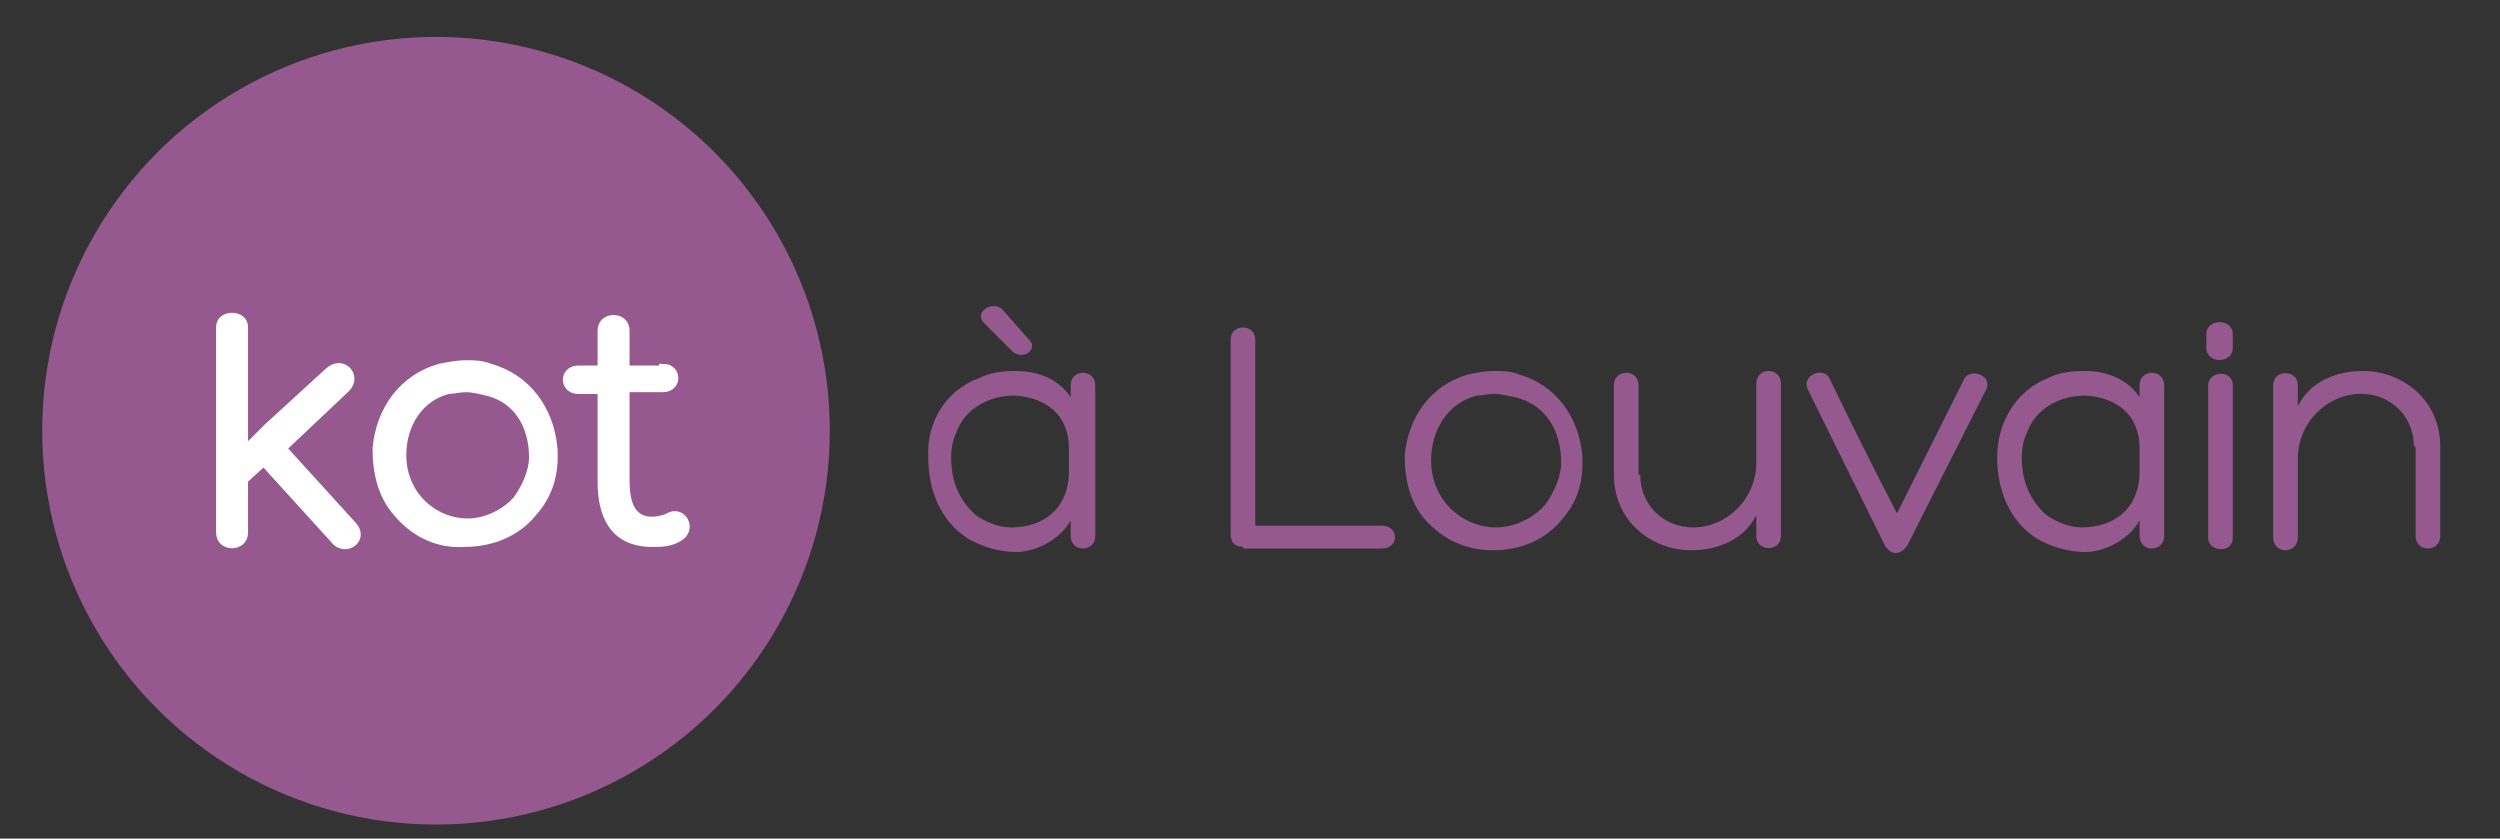 <?xml version="1.0" encoding="utf-8"?>
<!-- Generator: Adobe Illustrator 19.1.0, SVG Export Plug-In . SVG Version: 6.00 Build 0)  -->
<svg version="1.0" id="Layer_1" xmlns="http://www.w3.org/2000/svg" xmlns:xlink="http://www.w3.org/1999/xlink" x="0px" y="0px"
	 viewBox="0 0 142.2 47.7" style="enable-background:new 0 0 142.2 47.7;" xml:space="preserve">
<rect x="0" y="0" width="142.2" height="47.7" fill="#333333" stroke="none"/>
<style type="text/css">
	.st0{fill:#4D4D4D;}
	.st1{fill:#95598F;}
	.st2{fill:#FFFFFF;}
	.st3{fill:#808080;}
	.st4{fill:#FFFFFF;stroke:#FFFFFF;}
	.st5{fill:#E89700;}
	.st6{fill:#FFFFFF;stroke:#FFFFFF;stroke-width:0.741;}
	.st7{fill:#FFFFFF;stroke:#FFFFFF;stroke-width:0.25;}
	.st8{fill:#FFFFFF;stroke:#FFFFFF;stroke-width:0.418;}
	.st9{fill:#E62F63;}
	.st10{fill:#3B93B9;}
	.st11{fill:#A67C52;}
	.st12{fill:#00845B;}
</style>
<g>
	<path class="st1" d="M55.7,21.5c0.6-0.3,1.3-0.4,2.1-0.4c1.1,0,2.4,0.4,3.1,1.5v-0.7c0-0.4,0.3-0.7,0.7-0.7c0.4,0,0.7,0.3,0.7,0.7
		v8.6c0,0.4-0.3,0.7-0.7,0.7c-0.4,0-0.7-0.3-0.7-0.7v-0.9c-0.6,1.1-2,1.8-3.1,1.8c-0.9,0-2-0.3-2.8-0.8c-1.5-1-2.2-2.7-2.2-4.6
		C52.7,24,53.8,22.2,55.7,21.5L55.7,21.5z M60.8,27v-1.5c0-1.9-1.3-2.9-3.1-3c-1.4,0-2.8,0.7-3.3,2.1c-0.2,0.4-0.3,0.9-0.3,1.4
		c0,1.3,0.4,2.4,1.4,3.3c0.6,0.4,1.3,0.7,2,0.7C59.3,30,60.7,29,60.8,27z M58.6,19.4c0.4,0.5-0.4,1.1-1,0.6l-1.6-1.6
		c-0.7-0.7,0.6-1.4,1.1-0.7L58.6,19.4z"/>
	<path class="st1" d="M70.7,31.1c-0.5,0-0.7-0.3-0.7-0.7V19.3c0-0.9,1.4-0.9,1.4,0v10.6h7.2c1,0,1,1.3,0,1.3H70.7z"/>
	<path class="st1" d="M81.1,29.6c-0.9-1-1.2-2.3-1.2-3.7c0.2-2.2,1.5-4,3.6-4.6c0.5-0.1,1-0.2,1.5-0.2c0.5,0,0.9,0,1.4,0.2
		c2.1,0.6,3.4,2.4,3.6,4.6c0.1,1.5-0.3,2.7-1.2,3.7c-0.9,1.1-2.3,1.7-3.9,1.7C83.4,31.3,82.1,30.7,81.1,29.6z M85,22.4
		c-0.4,0-0.7,0.1-1,0.1c-1.6,0.4-2.6,1.9-2.6,3.7c0,0.9,0.3,1.8,0.9,2.5c0.7,0.8,1.7,1.3,2.8,1.3c1,0,2.1-0.5,2.8-1.3
		c0.5-0.7,0.9-1.6,0.9-2.4c0-1.8-0.9-3.3-2.6-3.7C85.7,22.5,85.3,22.4,85,22.4z"/>
	<path class="st1" d="M93.3,27c0,1.8,1.4,3,3,3c1.9,0,3.6-1.6,3.6-3.7v-4.5c0-0.4,0.3-0.7,0.7-0.7c0.4,0,0.7,0.3,0.7,0.7v8.7
		c0,0.9-1.4,0.9-1.4,0v-1.2c-0.7,1.4-2.2,2-3.7,2c-2.2,0-4.4-1.6-4.4-4.3v-5.1c0-0.4,0.3-0.7,0.7-0.7c0.4,0,0.7,0.3,0.7,0.7V27z"/>
	<path class="st1" d="M102.8,22.1c-0.3-0.8,1-1.3,1.3-0.5c1.3,2.7,2.4,4.9,3.8,7.6l3.8-7.6c0.3-0.7,1.6-0.3,1.3,0.5l-4.5,8.9
		c-0.3,0.5-0.9,0.7-1.3,0L102.8,22.1z"/>
	<path class="st1" d="M116.5,21.5c0.6-0.3,1.3-0.4,2.1-0.4c1.1,0,2.4,0.4,3.1,1.5v-0.7c0-0.4,0.3-0.7,0.7-0.7c0.4,0,0.7,0.3,0.7,0.7
		v8.6c0,0.4-0.3,0.7-0.7,0.7c-0.4,0-0.7-0.3-0.7-0.7v-0.9c-0.6,1.1-2,1.8-3.1,1.8c-0.9,0-2-0.3-2.8-0.8c-1.5-1-2.2-2.7-2.2-4.6
		C113.6,24,114.7,22.2,116.5,21.5L116.5,21.5z M121.7,27v-1.5c0-1.9-1.3-2.9-3.1-3c-1.4,0-2.8,0.7-3.3,2.1c-0.2,0.4-0.3,0.9-0.3,1.4
		c0,1.3,0.4,2.4,1.4,3.3c0.6,0.4,1.3,0.7,2,0.7C120.2,30,121.6,29,121.7,27z"/>
	<path class="st1" d="M127,19.8c0,0.9-1.5,0.9-1.5,0V19c0-0.9,1.5-0.9,1.5,0V19.8z M125.6,21.9c0-0.8,1.4-0.9,1.4,0v8.7
		c0,0.9-1.4,0.8-1.4,0V21.9z"/>
	<path class="st1" d="M137.3,25.4c0-1.8-1.4-3-3-3c-1.9,0-3.6,1.6-3.6,3.7v4.5c0,0.4-0.3,0.7-0.7,0.7c-0.4,0-0.7-0.3-0.7-0.7v-8.7
		c0-0.9,1.4-0.9,1.4,0v1.2c0.7-1.4,2.2-2,3.7-2c2.2,0,4.4,1.6,4.4,4.3v5.1c0,0.4-0.3,0.7-0.7,0.7c-0.4,0-0.7-0.3-0.7-0.7V25.4z"/>
</g>
<circle class="st1" cx="24.8" cy="24.5" r="22.4"/>
<g>
	<g>
		<path class="st8" d="M18.7,21.1c0.8-0.7,1.7,0.3,1,1l-3.6,3.4l4,4.4c0.7,0.8-0.5,1.6-1.1,0.8l-4-4.4l-1.1,1v3c0,0.9-1.4,0.9-1.4,0
			V18.6c0-0.8,1.4-0.8,1.4,0v7l1.3-1.3L18.7,21.1z"/>
		<path class="st8" d="M22.6,29.2c-0.9-1-1.2-2.3-1.2-3.7c0.2-2.2,1.5-4,3.6-4.6c0.5-0.1,1-0.2,1.5-0.2c0.5,0,0.9,0,1.4,0.2
			c2.1,0.6,3.4,2.4,3.6,4.6c0.1,1.5-0.3,2.7-1.2,3.7c-0.9,1.1-2.3,1.7-3.9,1.7C25,31,23.6,30.4,22.6,29.2z M26.5,22.1
			c-0.4,0-0.7,0.1-1,0.1c-1.6,0.4-2.6,1.9-2.6,3.7c0,0.9,0.3,1.8,0.9,2.5c0.7,0.8,1.7,1.3,2.8,1.3c1,0,2.1-0.5,2.8-1.3
			c0.5-0.7,0.9-1.6,0.9-2.4c0-1.8-0.9-3.3-2.6-3.7C27.3,22.2,26.9,22.1,26.5,22.1z"/>
		<path class="st8" d="M37.7,20.9c0.9,0,0.9,1.2,0,1.2h-2.1v5.2c0,1.1,0.2,2.3,1.5,2.3c0.3,0,0.7-0.1,0.9-0.2
			c0.8-0.5,1.5,0.7,0.6,1.2c-0.5,0.3-1,0.3-1.5,0.3c-2.3,0-2.9-1.7-2.9-3.5v-5.2h-1.3c-0.9,0-0.9-1.2,0-1.2h1.3v-2.2
			c0-0.9,1.4-0.9,1.4,0v2.2H37.7z"/>
	</g>
</g>
</svg>

